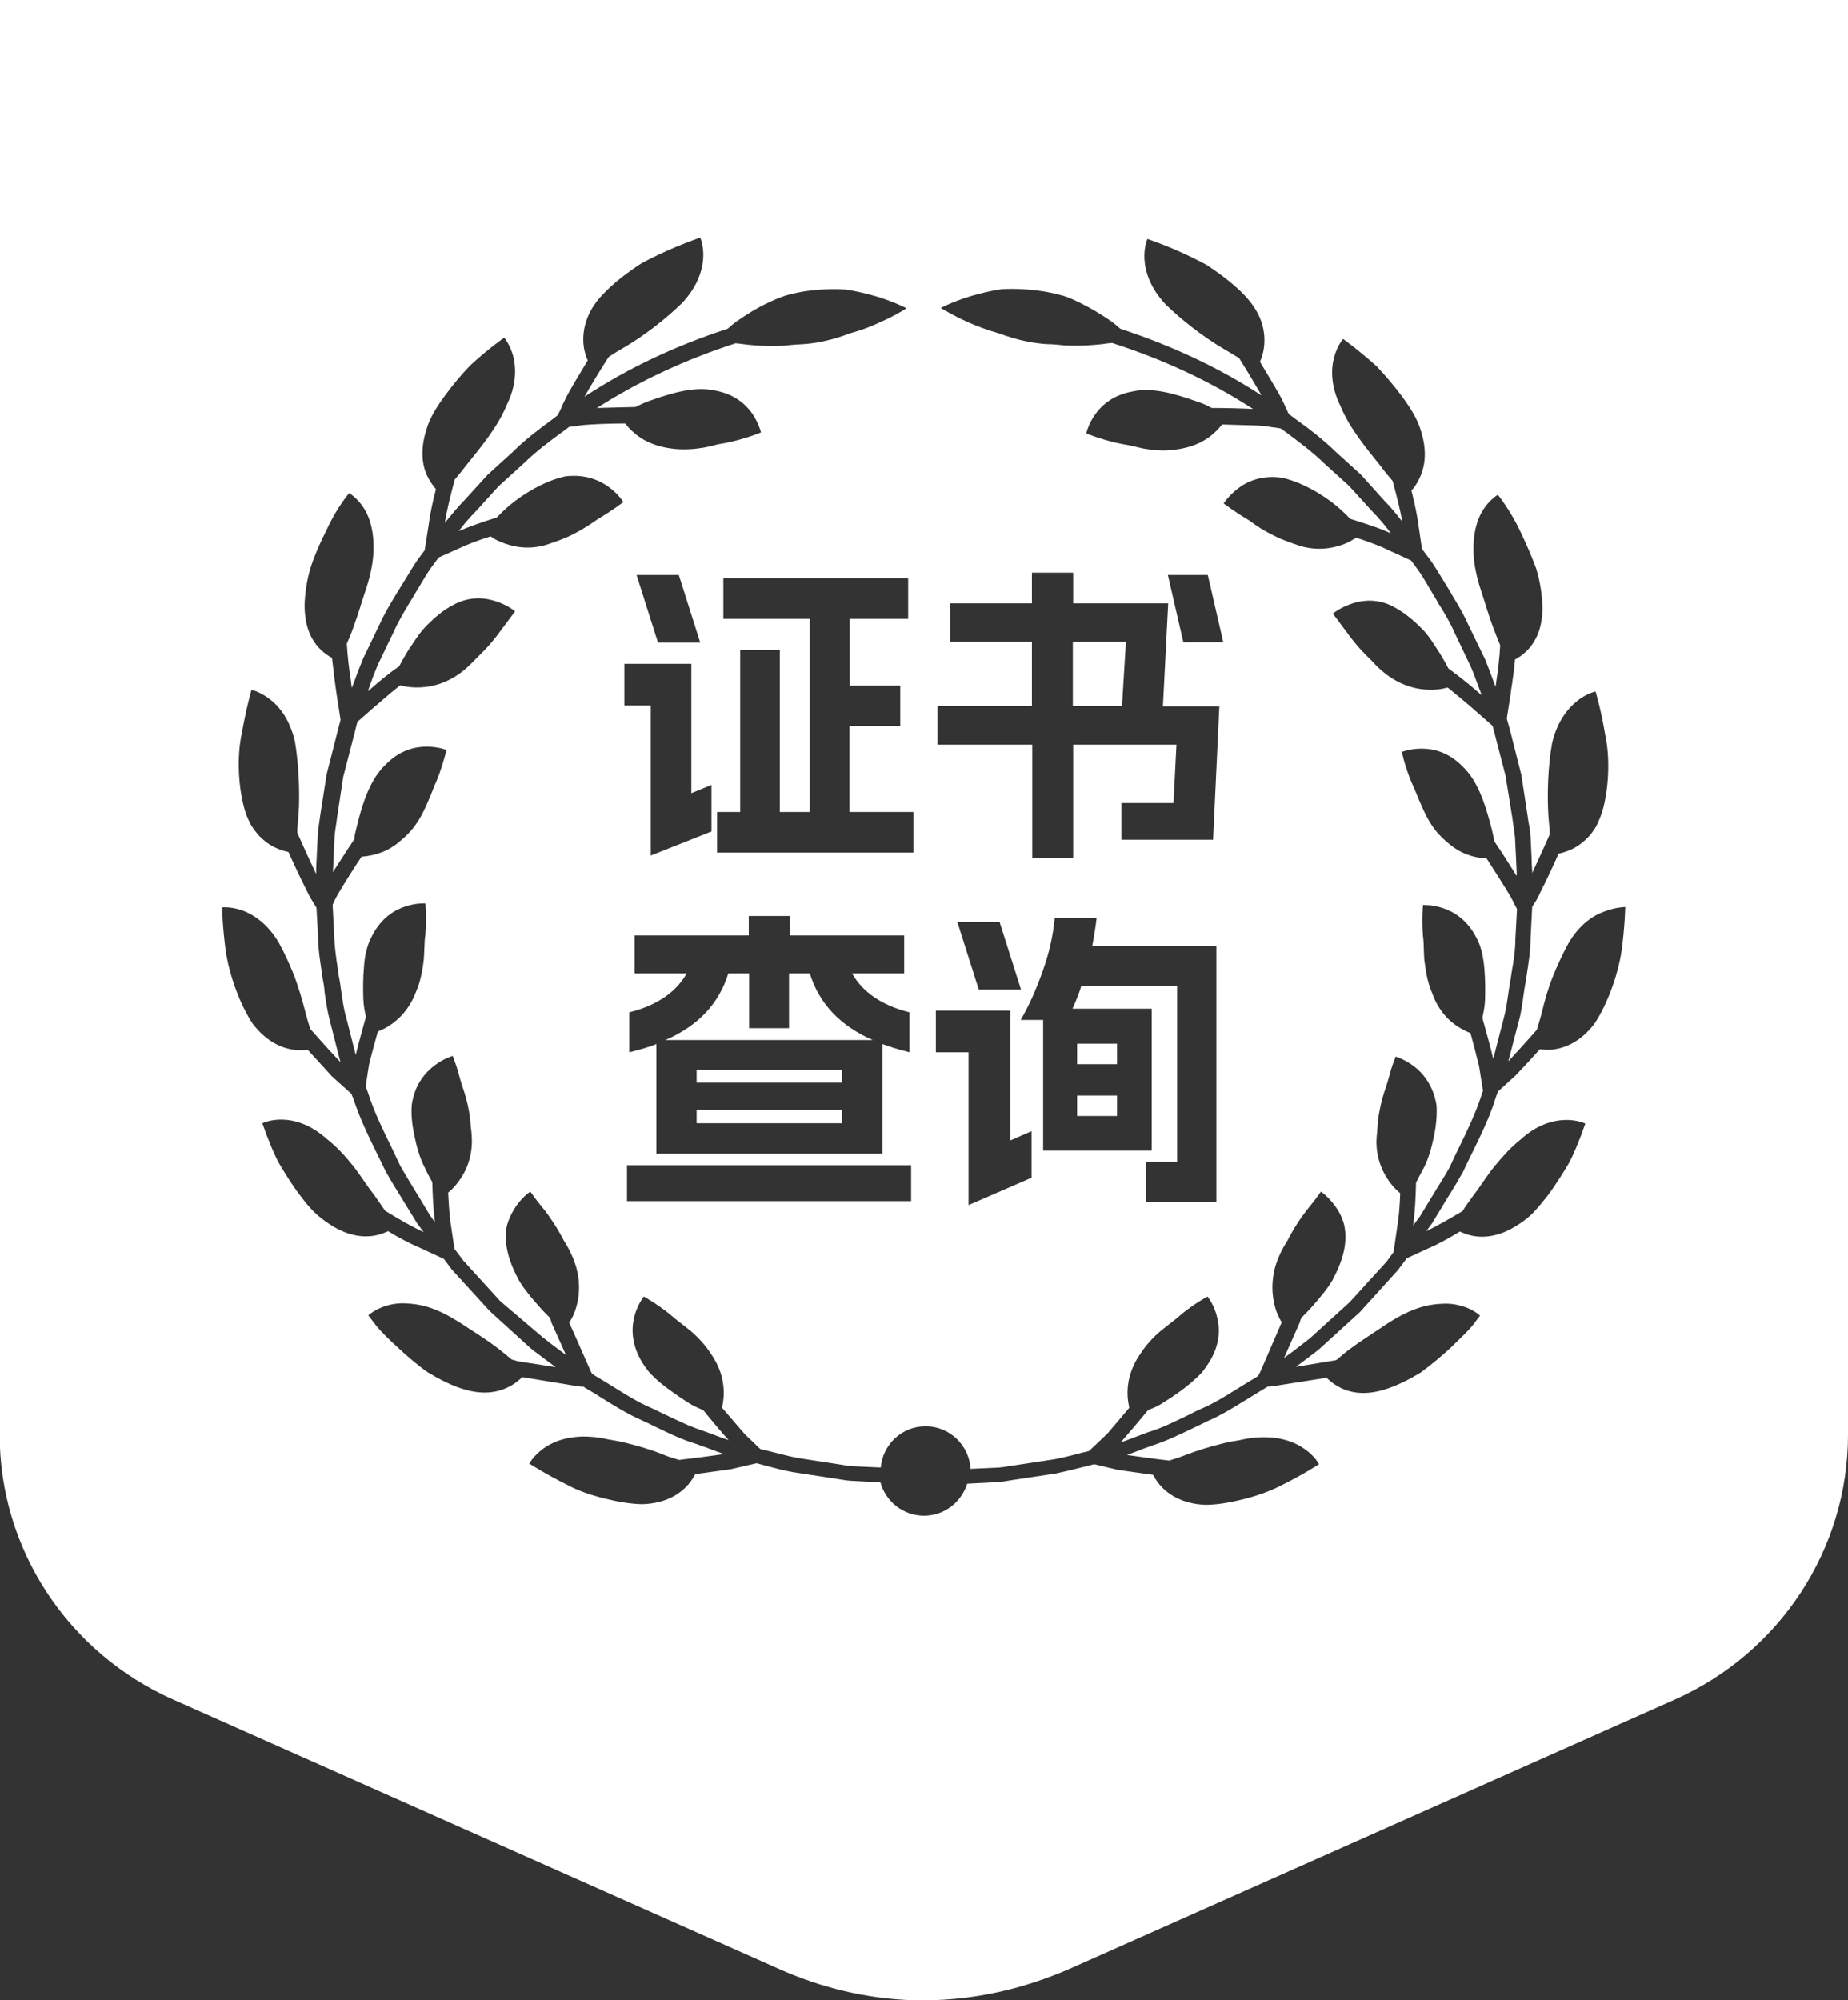 <?xml version="1.0" encoding="utf-8"?>
<!-- Generator: Adobe Illustrator 27.0.0, SVG Export Plug-In . SVG Version: 6.00 Build 0)  -->
<svg version="1.1" id="图层_1" xmlns="http://www.w3.org/2000/svg" xmlns:xlink="http://www.w3.org/1999/xlink" x="0px" y="0px"
	 viewBox="0 0 560 606" style="enable-background:new 0 0 560 606;" xml:space="preserve">
<rect x="0" y="0" width="560" height="606" fill="#333333" stroke="none"/>
<style type="text/css">
	.st0{fill:#FFFFFF;}
</style>
<g>
	<rect x="326.4" y="331.9" class="st0" width="12.1" height="6.2"/>
	<rect x="326.4" y="316.2" class="st0" width="12.1" height="6.2"/>
	<polygon class="st0" points="341.2,194.4 325.1,194.4 325.1,213.9 340,213.9 	"/>
	<rect x="211.1" y="324.1" class="st0" width="44" height="3.9"/>
	<rect x="211.1" y="336.2" class="st0" width="44" height="4.1"/>
	<path class="st0" d="M-0.1,0v434.7c0,34.6,20.6,66.1,52.8,80.3l183.1,81.4c12.9,5.8,27,9.2,41.2,9.6c1,0,2.1,0,3.1,0
		c15.2,0,30.3-3.5,44.2-9.6l183-81.4c32.1-14.2,52.7-45.7,52.7-80.3V0H-0.1z M284.1,213.9h28.6v-19.5h-24.8v-11.6h24.8v-9.3h12.5
		v9.3h28.8l-1.6,31.2h17.1l-1.9,40.4h-27.8v-11.1h15.8l0.9-17.7h-31.3v34.4h-12.4v-34.4h-28.7V213.9z M353.9,174.2H366l4.7,20.4
		h-12.1L353.9,174.2z M327.7,298.6c-0.7,2.3-1.6,4.6-2.7,7h24v43h-32.9v-39.6h-6.8c2.5-4.3,4.7-9.2,6.6-14.6
		c2-5.5,3.2-10.9,3.7-16.2h12.7c-0.3,2.5-0.7,5.2-1.3,8.3h37.6v77.7h-21.4V352h9.5v-53.3H327.7z M296.6,299.8l-6.5-20.5h12.8
		l6.5,20.5H296.6z M283.6,306.2h22.6v39.3l6.4-2.8v14.1l-19.1,8.3v-46.3h-9.9V306.2z M272.8,207.7v12.3h-15.4V246h19.4v12.3h-59.5
		V246h7v-49.1h12V246h9.1v-58.5h-26.2v-12.3h56v12.3h-17.7v20.2H272.8z M209.5,201.1v39.2l6.1-2.5v14.1l-18.4,7.3v-45.5h-8v-12.6
		H209.5z M192.9,174.2h12.8l6.5,20.5h-12.8L192.9,174.2z M274,283.4v11.5h-15.8c3.3,5.8,9.1,9.7,17.4,11.8v12.1
		c-3.6-0.9-6.3-1.8-8.2-2.5v33.2h-68.5v-33.2c-1.9,0.8-4.6,1.6-8.2,2.5v-12.1c8.3-2.1,14.1-6,17.4-11.8h-15.8v-11.5h34.6v-5.9h12.5
		v5.9H274z M190,353h86.1v10.9H190V353z M491.4,288c-1.1,7.4-4.3,16.2-8.2,22.1c-4.4,5.8-9.3,7.5-12.9,7.9c-1.5,0.1-2.7,0-3.7-0.1
		c-2.5,2.8-5,5.5-7.3,7.9l-5.4,4.9c-0.2,0.7-0.5,1.3-0.7,2c-1.8,5.8-4.5,11.3-7.1,16.6c-1,2-1.9,3.9-2.8,5.8
		c-1.4,2.5-2.7,4.7-4.1,6.9c-0.8,1.2-1.5,2.4-2.2,3.6l-3.1,5.1l-1.7,2.3c3.5-1.7,7.3-3.9,11-6.1c0.9-1.5,2.1-3.1,3.4-4.9
		c2.1-2.7,4-5.9,6.4-8.8c2.4-2.9,4.9-5.7,7.7-7.9c5-4.6,9.9-5.9,13.6-6c3.7-0.1,6.1,1.1,6.1,1.1s-0.5,1.4-1.3,3.6
		c-0.9,2.2-2,5.3-3.8,8.6c-1.9,3.2-4.1,6.7-6.6,10c-1.3,1.6-2.6,3.2-3.9,4.6c-1.3,1.4-2.9,2.6-4.4,3.6c-6.1,4.1-11.1,4.3-14.6,3.5
		c-1.4-0.3-2.5-0.8-3.4-1.2c-3.3,2-6.7,3.9-9.8,5.2l-6.3,2.9l-2.7,3.6l-11.5,12.7l-12.2,11.1c-1.9,1.6-3.8,2.9-5.6,4.3l-1.6,1.2
		l12-2l0.3-0.1c1.3-1.1,2.8-2.4,4.6-3.7c2.7-2,5.9-4,9-6.1c3-2.1,6.3-4,9.5-5.3s6.2-1.8,8.7-1.9c2.4-0.2,4.6,0.2,6.3,0.7
		c3.5,1,5.4,2.9,5.4,2.9s-0.9,1.1-2.3,3c-1.5,1.8-3.9,4.1-6.6,6.7c-2.7,2.5-5.9,5.2-9.2,7.6c-3.5,2.1-7.1,3.9-10.6,5
		c-6.9,2.2-11.7,0.8-14.9-1.2c-1.3-0.8-2.2-1.6-2.9-2.3l-16.5,2.6c-0.6,0-1,0.1-1.4,0.1c-0.5,0.3-0.9,0.6-1.3,0.8
		c-1.8,1.1-3.6,2.2-5.4,3.3c-3.7,2.3-7.6,4.7-11.6,6.4c-1.2,0.6-2.4,1.2-3.7,1.8c-4.4,2.1-8.5,4.1-12.8,5.5
		c-1.5,0.5-3.1,1.1-4.6,1.7c-1.1,0.4-2.1,0.8-3.2,1.2c3,0.4,7.5,1.1,12.8,1.7c1.7-0.5,3.5-1.1,5.5-1.9c3.2-1.2,6.7-2.3,10.4-3.2
		c1.8-0.5,3.7-0.8,5.5-1.1c1.7-0.4,3.5-0.7,5.2-0.8c6.8-0.5,11.6,1.4,14.6,3.6c3,2.1,4.2,4.5,4.2,4.5s-4.9,3.2-11.6,6.5
		c-3.3,1.7-7.3,3.1-11.3,4.1s-8,1.7-11.6,1.7c-7.2-0.3-11.5-3.4-13.8-6.1c-0.9-1.1-1.5-2.1-2-3c-4.6-0.6-8.5-1.2-10.7-1.5
		c-3.4-0.8-5.8-1.4-7.1-1.7c-0.9,0.2-1.9,0.5-2.8,0.7c-3.1,0.8-6,1.5-8.8,2.1l-13.9,2.1c-1.2,0.2-2.3,0.4-3.4,0.5l-9.6,0.5
		c-1.8,5.6-6.9,9.7-13.1,9.7c-6.3,0-11.6-4.3-13.2-10.1l-9.3-0.5c-1.2-0.1-2.3-0.3-3.5-0.5l-13.7-2.1c-2.9-0.5-5.8-1.3-8.8-2.1
		c-0.7-0.2-1.5-0.4-2.2-0.6c-0.6,0.1-3.4,0.8-7.8,1.8c-2.3,0.3-6.2,0.9-10.8,1.5c-0.5,0.9-1.1,1.9-2,3c-2.3,2.7-6.5,5.8-13.8,6.1
		c-3.6,0-7.6-0.7-11.6-1.7c-4.1-1-8-2.3-11.3-4.1c-6.7-3.3-11.6-6.5-11.6-6.5s1.2-2.3,4.2-4.5s7.8-4.1,14.6-3.6
		c1.7,0.1,3.4,0.4,5.2,0.8c1.8,0.3,3.7,0.6,5.5,1.1c3.7,0.9,7.3,2,10.4,3.2c2,0.9,3.8,1.4,5.5,1.9c5.7-0.7,10.6-1.3,13.6-1.8
		c-1.3-0.4-2.6-0.9-3.9-1.4c-1.5-0.6-3.1-1.1-4.7-1.7c-4.3-1.3-8.4-3.3-12.7-5.4c-1.2-0.6-2.5-1.2-3.8-1.8
		c-3.9-1.7-7.8-4.1-11.5-6.4c-1.7-1.1-3.5-2.2-5.4-3.3c-0.2-0.1-0.4-0.3-0.6-0.4c-0.3,0-1,0-2.2-0.2l-16.4-2.7
		c-0.7,0.8-1.7,1.6-3,2.4c-3.2,1.9-8,3.4-14.9,1.2c-3.4-1-7.1-2.9-10.6-5c-3.3-2.3-6.5-5.1-9.2-7.6s-5.1-4.8-6.6-6.7
		c-1.4-1.8-2.3-3-2.3-3s1.9-1.8,5.4-2.9c1.7-0.5,3.9-0.9,6.3-0.7c2.5,0.1,5.5,0.6,8.7,1.9s6.4,3.2,9.5,5.3c3.1,2,6.4,4.1,9,6.1
		c1.8,1.4,3.3,2.6,4.6,3.7l1.8,0.5l11.5,1.8l-2.3-1.7c-1.8-1.4-3.7-2.7-5.5-4.2l-12.2-11.1l-11.5-12.6l-2.4-3.2l-7.1-3.3
		c-3.1-1.3-6.5-3.1-9.8-5.1c-0.9,0.4-2,0.9-3.4,1.2c-3.5,0.8-8.5,0.6-14.6-3.5c-1.5-1-3.1-2.2-4.5-3.6c-1.4-1.4-2.7-3-3.9-4.6
		c-2.5-3.2-4.7-6.8-6.6-10c-1.8-3.3-2.9-6.4-3.8-8.6c-0.8-2.2-1.3-3.6-1.3-3.6s2.4-1.2,6.1-1.1c3.7,0.1,8.5,1.4,13.6,6
		c2.8,2.2,5.4,5,7.7,7.9c2.4,3,4.3,6.2,6.4,8.8c1.3,1.8,2.4,3.5,3.4,4.9c3.9,2.4,8,4.8,11.7,6.5l-2-2.7l-3.2-5.2
		c-0.7-1.2-1.5-2.4-2.2-3.6c-1.4-2.2-2.7-4.4-4-6.7c-1-2.1-2-4-2.9-5.9c-2.6-5.3-5.2-10.7-7.1-16.6c-0.2-0.4-0.4-0.8-0.5-1.2
		l-5.9-5.3c-2.3-2.5-4.8-5.3-7.4-8.1c-1,0.2-2.2,0.2-3.7,0.1c-3.6-0.4-8.4-2.1-12.9-7.9c-3.9-5.9-7.1-14.7-8.2-22.1
		c-1-7.4-1.1-13.2-1.1-13.2s2.6-0.3,6.1,0.9c3.5,1.3,7.8,4.1,11.2,10c1.6,2.9,3.2,6.4,4.6,9.9c1.3,3.6,2.4,7.2,3.2,10.4
		c0.5,2.1,1.1,3.9,1.6,5.6c3.1,3.5,6.3,7.1,9.2,10.1c-0.1-0.4-0.2-0.7-0.3-1l-3-11.8c-0.7-2.7-1.1-5.4-1.5-8.1
		c-0.1-1.5-0.3-2.9-0.6-4.3l-0.3-2.1c-0.5-3.4-1.1-7-1.1-10.6l-0.5-8.9l-1.1-1.8c-0.8-1.2-1.7-3-2.8-5.3l-0.4-0.8
		c-1.2-2.5-2.7-5.6-4.2-9c-1-0.2-2.2-0.5-3.5-1.1c-1.7-0.7-3.5-1.9-5.3-3.7c-0.8-0.9-1.7-2-2.5-3.3c-0.7-1.3-1.4-2.8-1.9-4.5
		c-2-6.8-2.5-16.2-0.9-23.5c1.3-7.4,2.9-13,2.9-13s2.6,0.5,5.5,2.8c3,2.2,6.2,6.3,7.7,13c1.1,6.6,1.5,15,1.1,21.7
		c-0.2,1.7-0.3,3.3-0.4,4.7c0,0.4,0,0.7,0,1.1c2,4.6,4.1,9.1,5.7,12.5c0-0.5,0-0.9,0-1.4c0.1-1.4,0.1-2.9,0.2-4.3l0.3-6.2
		c0.1-1.4,0.3-2.8,0.5-4.2c0.1-0.7,0.2-1.4,0.3-2.1l1.9-12.1l3.6-14.1c0.2-0.8,0.4-1.5,0.6-2.3l-1.2-7.8c-0.2-1.2-0.3-2.3-0.5-3.6
		c-0.3-2.3-0.6-4.8-0.9-7.4c-0.9-0.5-1.9-1.1-3-2.1c-2.8-2.5-5.3-6.6-5.3-13.9c0.1-3.6,0.7-7.7,1.9-11.6c1.3-3.9,3-7.7,4.7-11
		c3.1-6.9,6.9-11.3,6.9-11.3s2.3,1.3,4.3,4.3s3.5,7.7,3,14.7c-0.3,3.5-1.2,7.2-2.4,10.7c-1.2,3.5-2.2,7.2-3.4,10.3
		c-0.7,2.2-1.5,4-2.2,5.6c0.2,3.9,0.7,7.8,1.2,11c0.1,0.9,0.2,1.6,0.3,2.4c0.2-0.5,0.4-1,0.6-1.5c0.9-2.5,1.8-4.9,2.8-7.3l5.1-10.6
		c1.4-3.1,3.2-6.1,4.9-8.9l0.8-1.3c0.7-1.1,1.4-2.3,2.1-3.4c1.3-2.2,2.6-4.3,4-6.3c0.6-0.8,1.2-1.6,1.8-2.4l1.2-7.7
		c0.4-3.2,1.2-6.9,2.2-10.8c-0.6-0.8-1.4-1.7-2.1-3c-1.8-3.1-3-8-0.8-15c1-3.6,3.2-7,5.6-10.3c2.4-3.3,5.1-6.5,7.7-9.2
		c5.5-5.1,10.3-8.4,10.3-8.4s1.7,2,2.7,5.5c0.9,3.6,1.1,8.7-1.9,14.8c-2.6,6.5-7.9,12.9-12.1,18.1c-1.4,1.8-2.6,3.3-3.7,4.6
		c-1.3,4.8-2.4,9.3-3,13.1c1.9-2.3,3.8-4.7,5.9-6.8l7-7.7l7.7-7c3.8-3.8,8.1-7,12.2-10l1.4-1.1l0.9-1.8c0.2-0.5,0.4-0.9,0.6-1.4
		c0.6-1.2,1.2-2.6,2.1-4.1c1.1-2,3.1-5.3,5.5-9.3c-0.4-1-0.8-2.1-1.1-3.5c-0.6-3.5-0.4-8.9,4-14.6c2.3-2.8,5.3-5.5,8.6-8
		c1.7-1.2,3.4-2.5,5.1-3.5c1.7-0.9,3.5-1.8,5.2-2.6c6.8-3.2,12.3-5,12.3-5s1.1,2.4,0.9,6.1s-1.7,8.7-6.4,13.7
		c-4.9,4.8-11.5,9.9-17.3,13.3c-1.9,1.1-3.6,2.1-5,3.1c-3.2,5-5.8,9.4-7.3,12c13.1-8.6,27.4-15.4,43.4-20.6c1.1-1,2.2-1.9,3.7-2.9
		c2.3-1.6,5.2-3.4,8.6-5c1.7-0.8,3.5-1.6,5.4-2.2c1.9-0.5,3.9-1,6-1.3c4.2-0.6,8.2-0.7,11.9-0.5c3.7,0.5,7,1.4,9.8,2.2
		c5.5,1.7,8.8,3.5,8.8,3.5s-3.3,2.2-8.4,4.4c-2.5,1.2-5.5,2.3-8.8,3.2c-3.3,1.3-6.9,2.3-10.7,2.9c-2,0.3-3.8,0.4-5.7,0.5
		c-1.8,0.1-3.6,0.4-5.3,0.4c-3.5,0.1-6.7-0.1-9.5-0.4c-1.2-0.2-2.4-0.3-3.4-0.4c-15.4,5-29.3,11.5-42,19.6c3.8-0.1,7.8-0.2,11.7-0.3
		c1.4-0.7,3-1.5,4.9-2.1c5.8-2,12.9-4.3,19.1-2.9c6.1,1.1,9.5,4.3,11.5,7.2c1.9,2.9,2.5,5.5,2.5,5.5s-3.7,1.6-8.9,2.8
		c-1.3,0.3-2.7,0.6-4.1,0.8c-1.4,0.4-2.8,0.7-4.3,1c-2.9,0.5-6,0.7-8.9,0.4c-5.8-0.6-9.8-2.6-12.5-5.1c-1.1-0.9-1.8-1.8-2.4-2.6
		c-3.5,0-7.1,0.1-10.5,0.3c-1.6,0.1-2.8,0.2-3.9,0.4c-0.6,0.1-1.1,0.2-1.6,0.2l-1,0.1l-2,1.5c-4,2.9-8.1,6-11.8,9.6l-7.6,6.9
		l-6.9,7.6c-1.9,1.9-3.6,3.9-5.2,6c3.3-1.4,7.3-2.8,11.5-4.1c1.1-1.1,2.3-2.3,3.8-3.6c4.6-3.9,11.3-7.7,17.1-8.9
		c6.2-0.7,10.5,1.3,13.3,3.4c2.8,2.1,4.2,4.4,4.2,4.4s-3.2,2.5-7.8,5.2c-2.1,1.5-4.6,3.1-7.3,4.5c-2.7,1.4-5.7,2.4-8.4,3.3
		c-5.6,1.6-10.3,0.5-13.6-0.9c-1.3-0.5-2.3-1.1-3.1-1.7c-3.6,1.1-7,2.4-9.5,3.6l-6.3,2.8c-0.7,1-1.4,2-2.2,3
		c-1.3,1.8-2.5,3.9-3.7,5.9c-0.7,1.2-1.4,2.3-2.1,3.5l-0.8,1.3c-1.6,2.7-3.3,5.5-4.6,8.4l-5.1,10.6c-0.9,2.2-1.8,4.5-2.6,6.9
		c-0.1,0.3-0.2,0.6-0.3,0.9c0.5-0.4,0.9-0.7,1.3-1.1c2.4-2.1,5.2-4.4,8.2-6.5c0.7-1.4,1.6-2.9,2.6-4.6c1.7-2.5,3.4-5.4,5.8-7.8
		c2.4-2.4,5-4.6,7.7-6c5.3-3,10.2-2.3,13.6-1.1c3.4,1.2,5.4,2.9,5.4,2.9s-2.4,3.2-5.6,7.5c-1.6,2.1-3.6,4.3-5.8,6.4
		c-2.1,2.2-4.2,4.3-6.7,5.8c-4.9,3.1-9.9,3.6-13.3,3.3c-1.3-0.1-2.5-0.3-3.4-0.6c-1.9,1.5-3.6,2.9-5.2,4.3c-0.9,0.8-1.8,1.6-2.7,2.3
		l-5.1,4.5c-0.2,0.9-0.5,1.8-0.7,2.8l-3.6,13.9l-1.8,11.9c-0.1,0.7-0.2,1.5-0.3,2.2c-0.2,1.3-0.4,2.5-0.5,3.8l-0.3,6.1
		c0,1.5-0.1,2.9-0.2,4.4c0,0.1,0,0.3,0,0.4c2.1-3.2,4.2-6.6,6.5-10c0-0.4,0-0.8,0.1-1.2c0.3-1.2,0.6-2.6,1-4.1
		c1.5-5.9,3.8-13,8.4-17.3c4.3-4.4,8.9-5.4,12.4-5.4s6,1,6,1s-0.9,4-2.8,8.9c-2.2,4.9-4,11.1-8,15.6c-1,1.1-2,2.1-3,2.9
		c-0.9,0.8-1.8,1.5-2.8,2.1c-1.9,1.2-3.9,1.9-5.6,2.3c-1.4,0.3-2.5,0.5-3.5,0.5c-2,2.9-3.8,5.9-5.4,8.4c-1.4,2.3-2.4,4-2.9,5.1
		l-0.5,1.1l0.5,9.7c0.1,3.4,0.6,6.6,1.1,10l0.3,2.1c0.3,1.4,0.5,2.9,0.7,4.4c0.4,2.6,0.7,5.1,1.4,7.5l3,11.8c0.9-3.7,2-7.6,3.1-11.6
		c-0.4-1.6-0.7-3.3-0.8-5.3c-0.1-3.1-0.1-6.5,0.2-9.8c0.2-3.3,0.9-6.5,2.4-9.3c2.8-5.5,6.8-7.9,10.2-9c3.3-1.1,6-0.9,6-0.9
		s0.4,4.1,0,9.4c-0.4,2.7-0.2,5.6-0.6,8.6c-0.4,2.9-1,6-2.2,8.7c-2,5.3-5.3,8.6-8.4,10.5c-1.2,0.8-2.3,1.2-3.2,1.6
		c-1,3.6-2,7.2-2.7,10.2l-1,6.5c0.3,0.7,0.6,1.4,0.8,2.1c1.8,5.6,4.4,10.9,6.9,16c0.9,2,1.9,3.9,2.8,5.9c1.2,2.1,2.5,4.3,3.8,6.4
		c0.7,1.2,1.5,2.4,2.2,3.6l3,5l1.5,2.1c-0.5-3.8-0.7-8.3-0.8-12.2c-0.8-1.3-1.6-2.9-2.4-4.6c-1.4-2.7-2.3-6-3-9.3s-1.1-6.6-0.8-9.6
		c0.9-6.2,4.2-9.8,7-11.9c2.8-2.1,5.4-2.8,5.4-2.8s0.3,0.9,0.9,2.5c0.6,1.6,1.1,3.9,1.9,6.4c0.9,2.5,1.7,5.3,2.2,8.3
		c0.2,1.5,0.4,3,0.5,4.5c0.2,1.5,0.3,3,0.3,4.4c-0.1,5.8-2.4,10-4.7,12.8c-0.9,1.1-1.7,1.9-2.5,2.5c0.2,3.6,0.4,7.3,0.9,10.2l1,6.8
		l2.7,3.6l11.2,12.3l12.7,10.8c1.6,1.3,3.4,2.7,5.2,4l2,1.5l-4.3-9.6l-0.5-1.6c-1.1-1.1-2.3-2.3-3.6-3.8c-2-2.3-4.2-4.8-5.9-7.7
		c-1.6-3-2.9-6.1-3.5-9.1c-0.6-3-0.6-5.5,0-7.7c0.7-2.3,1.7-4.1,2.7-5.6c2.1-3,4.3-4.4,4.3-4.4s0.6,0.8,1.6,2.2
		c1,1.4,2.6,3.1,4.1,5.3c1.5,2.1,3.1,4.7,4.5,7.4c1.6,2.5,2.9,5.2,3.7,8c1.6,5.7,0.7,10.5-0.5,13.7c-0.5,1.3-1.1,2.3-1.6,3.1
		l6.5,14.7c0.2,0.4,0.3,0.6,0.4,0.8c0.4,0.2,0.7,0.5,1.1,0.7c1.9,1.1,3.8,2.3,5.6,3.4c3.7,2.3,7.2,4.5,10.9,6.1
		c1.4,0.6,2.7,1.3,4,1.9c4.2,2,8.1,3.9,12.1,5.2c1.7,0.6,3.3,1.2,4.9,1.8c0.9,0.3,1.9,0.7,2.8,1c-2.6-2.9-5.2-6-7.7-9.1
		c-1.5-0.6-3.1-1.3-4.8-2.4c-2.6-1.7-5.4-3.6-8-5.7c-1.3-1.1-2.5-2.2-3.6-3.4c-1-1.3-2-2.6-2.7-4c-2.9-5.4-2.6-10.1-1.6-13.5
		c1-3.3,2.7-5.4,2.7-5.4s3.5,1.9,7.7,5.2c2,1.8,4.4,3.5,6.7,5.4c2.2,1.9,4.3,4.2,5.9,6.7c3.3,4.7,4.1,9.3,3.9,12.9
		c-0.1,1.4-0.3,2.5-0.5,3.5c2.4,2.7,4.7,5.5,6.9,8l4.7,4.5c1,0.2,2,0.5,2.9,0.7c2.9,0.7,5.7,1.5,8.4,2l13.6,2.1c1,0.2,2,0.3,3,0.4
		l8.6,0.4c0.6-7,6.4-12.5,13.6-12.5s13.2,5.7,13.6,12.9l8.7-0.4c0.9-0.1,1.9-0.2,2.9-0.4l13.8-2.1c2.6-0.5,5.5-1.2,8.4-2
		c0.7-0.1,1.4-0.3,2.1-0.5l5.5-5.2c2.1-2.4,4.4-5.2,6.7-7.9c-0.2-1-0.4-2.1-0.5-3.5c-0.2-3.6,0.6-8.2,3.9-12.9
		c1.6-2.5,3.6-4.7,5.9-6.7c2.3-1.9,4.7-3.6,6.7-5.4c4.1-3.3,7.7-5.2,7.7-5.2s1.7,2,2.7,5.4c1,3.4,1.4,8.1-1.6,13.5
		c-0.8,1.4-1.7,2.7-2.7,4c-1.1,1.2-2.3,2.3-3.6,3.4c-2.6,2.2-5.4,4.1-8,5.7c-1.7,1.2-3.3,1.8-4.8,2.4c-2.8,3.4-5.6,6.7-8.3,9.8
		c1.1-0.4,2.3-0.8,3.5-1.3c1.6-0.6,3.2-1.2,4.8-1.8c4.1-1.2,8-3.2,12.2-5.2c1.3-0.7,2.6-1.3,3.9-1.9c3.8-1.6,7.3-3.8,11-6.1
		c1.8-1.1,3.7-2.3,5.6-3.4c0.2-0.2,0.4-0.3,0.6-0.4c0.1-0.1,0.4-0.6,0.8-1.5l6.4-14.8c-0.5-0.8-1-1.8-1.5-3c-1.2-3.3-2-8-0.5-13.7
		c0.8-2.8,2.1-5.5,3.7-8c1.4-2.7,2.9-5.2,4.5-7.4c1.5-2.2,3.1-3.9,4.1-5.3c1-1.4,1.6-2.2,1.6-2.2s2.2,1.5,4.3,4.4
		c1.1,1.5,2.1,3.3,2.7,5.6c0.5,2.2,0.6,4.7,0,7.7c-0.6,3-1.9,6.1-3.5,9.1c-1.7,2.9-3.9,5.4-5.9,7.7c-1.3,1.5-2.5,2.7-3.6,3.8
		l-0.5,1.5l-4.7,10.6l2.6-1.9c1.7-1.3,3.5-2.7,5.3-4.1l12-10.9l11.2-12.3l2.1-2.9l1.1-7.6c0.5-2.9,0.8-6.6,0.9-10.2
		c-0.8-0.7-1.6-1.4-2.5-2.5c-2.3-2.8-4.6-7.1-4.7-12.8c0-1.5,0.2-2.9,0.3-4.4c0.1-1.5,0.2-3,0.5-4.5c0.5-3,1.3-5.8,2.2-8.3
		c0.8-2.5,1.3-4.8,1.9-6.4c0.6-1.5,0.9-2.5,0.9-2.5s2.5,0.7,5.4,2.8c2.8,2.1,6,5.8,7,11.9c0.2,3-0.1,6.3-0.8,9.6
		c-0.7,3.3-1.6,6.6-3,9.3c-0.9,1.7-1.7,3.2-2.4,4.6c-0.1,4.2-0.3,9-0.9,13l2.1-2.8l2.9-4.8c0.7-1.2,1.5-2.4,2.2-3.6
		c1.3-2.1,2.7-4.3,3.9-6.5c0.8-1.8,1.7-3.7,2.7-5.7c2.5-5.1,5.1-10.5,6.9-16c0.1-0.5,0.3-0.9,0.5-1.4l-1.2-7.5
		c-0.7-2.9-1.6-6.4-2.6-10c-1-0.4-2-0.9-3.2-1.6c-3.1-1.8-6.5-5.1-8.4-10.5c-1.2-2.7-1.8-5.7-2.2-8.7c-0.5-3-0.2-5.9-0.6-8.6
		c-0.4-5.3,0-9.4,0-9.4s2.6-0.2,6,0.9c3.3,1.1,7.4,3.5,10.2,9c1.5,2.7,2.1,6,2.4,9.3s0.3,6.8,0.2,9.8c-0.1,2-0.5,3.7-0.8,5.2
		c1.2,4.3,2.4,8.6,3.3,12.4c0-0.1,0.1-0.3,0.1-0.4l3.1-12c0.7-2.5,1-5,1.4-7.6c0.2-1.4,0.4-2.9,0.7-4.4l0.3-2
		c0.6-3.4,1.1-6.6,1.1-9.9l0.5-9.1l-0.9-1.7c-0.5-1.2-1.6-3-2.7-4.8c-1.7-2.7-3.6-5.7-5.6-8.8c-1-0.1-2.2-0.2-3.5-0.5
		c-1.8-0.4-3.7-1.1-5.6-2.3c-0.9-0.5-1.9-1.3-2.8-2.1c-1-0.8-2-1.8-3-2.9c-3.9-4.5-5.7-10.7-8-15.6c-2-4.9-2.8-8.9-2.8-8.9
		s2.5-1,6-1s8.1,1,12.4,5.4c4.6,4.3,6.8,11.4,8.4,17.3c0.4,1.4,0.7,2.8,1,4.1c0.1,0.4,0.1,0.7,0.1,1.1c2.6,3.8,4.9,7.5,6.9,10.7
		c0-0.4,0-0.7,0-1.1c-0.1-1.5-0.1-2.9-0.2-4.4l-0.3-6.1c-0.1-1.2-0.3-2.4-0.5-3.7c-0.1-0.7-0.2-1.5-0.3-2.2l-2.1-13l-3.3-12.7
		c-0.2-0.8-0.4-1.5-0.6-2.3l-5.7-5c-0.8-0.7-1.7-1.5-2.7-2.3c-1.6-1.4-3.4-2.8-5.2-4.3c-0.9,0.2-2,0.5-3.4,0.6
		c-3.4,0.3-8.4-0.2-13.3-3.3c-2.5-1.5-4.7-3.6-6.7-5.8c-2.2-2.1-4.2-4.3-5.8-6.4c-3.2-4.3-5.6-7.5-5.6-7.5s2-1.7,5.4-2.9
		c3.3-1.2,8.3-1.9,13.5,1.1c2.7,1.5,5.3,3.6,7.7,6c2.5,2.3,4.1,5.3,5.8,7.8c1,1.7,1.9,3.2,2.6,4.6c3,2.2,5.8,4.4,8.2,6.5
		c0.7,0.6,1.3,1.1,1.9,1.6c-0.2-0.5-0.4-1.1-0.6-1.6c-0.9-2.4-1.7-4.7-2.7-7l-5-10.5c-1.3-3-3-5.8-4.7-8.5l-0.8-1.4
		c-0.7-1.2-1.4-2.3-2.1-3.5c-1.2-2.1-2.4-4.1-3.8-6c-0.5-0.7-1.1-1.5-1.7-2.3l-7-3.2c-2.6-1.3-6-2.5-9.6-3.7
		c-0.9,0.5-1.8,1.1-3.1,1.7c-3.3,1.4-8.1,2.4-13.6,0.9c-2.7-0.9-5.7-1.9-8.4-3.3c-2.7-1.3-5.2-2.9-7.3-4.5c-4.6-2.7-7.8-5.2-7.8-5.2
		s1.4-2.2,4.2-4.4c2.8-2.2,7.1-4.2,13.3-3.4c5.8,1.2,12.5,5,17.1,8.9c1.5,1.3,2.7,2.5,3.8,3.6c4.5,1.4,8.9,2.8,12.3,4.4
		c-1.7-2.3-3.5-4.5-5.5-6.5l-7.2-7.9l-7.4-6.7c-3.8-3.7-7.9-6.7-11.9-9.7l-1.4-1l-1.9-0.3c-0.4,0-0.9-0.1-1.5-0.2
		c-1.1-0.2-2.4-0.3-3.9-0.4c-3.3-0.1-6.9-0.2-10.5-0.3c-0.6,0.8-1.4,1.7-2.4,2.6c-2.7,2.5-6.6,4.5-12.5,5.1c-2.9,0.4-6,0.1-8.9-0.4
		c-1.5-0.3-2.9-0.7-4.3-1c-1.4-0.2-2.8-0.5-4.1-0.8c-5.2-1.2-8.9-2.8-8.9-2.8s0.5-2.6,2.5-5.5c2-2.9,5.4-6.1,11.5-7.2
		c6.2-1.4,13.3,0.9,19.1,2.9c1.9,0.6,3.5,1.3,4.9,2.1c4.2,0,8.5,0.1,12.5,0.3c-12.8-8.3-26.9-14.9-42.7-20c-1,0.1-2.1,0.2-3.4,0.4
		c-2.8,0.3-6.1,0.5-9.5,0.4c-1.7,0-3.5-0.3-5.3-0.4c-1.9,0-3.8-0.2-5.7-0.5c-3.8-0.6-7.4-1.7-10.7-2.9c-3.3-0.9-6.3-2.1-8.9-3.2
		c-5.1-2.3-8.4-4.4-8.4-4.4s3.3-1.8,8.8-3.5c2.7-0.8,6.1-1.7,9.8-2.2c3.7-0.2,7.8,0,12,0.6c2.1,0.3,4.2,0.8,6.1,1.3
		c1.9,0.5,3.7,1.4,5.4,2.2c3.3,1.6,6.2,3.4,8.6,5c1.5,1,2.7,2,3.7,2.9c15.8,5.2,29.9,11.8,42.8,20.2c-1.6-2.7-3.9-6.7-6.8-11.3
		c-1.5-0.9-3.1-1.9-5-3c-5.8-3.4-12.5-8.6-17.3-13.3c-4.7-5-6.2-10-6.4-13.7c-0.2-3.7,0.9-6.1,0.9-6.1s5.5,1.8,12.3,5
		c1.7,0.8,3.4,1.7,5.2,2.6c1.8,1.1,3.4,2.3,5.1,3.5c3.3,2.5,6.4,5.2,8.6,8c4.5,5.7,4.6,11.1,4,14.6c-0.3,1.5-0.7,2.6-1.1,3.5
		c2.4,4,4.4,7.3,5.5,9.3c0.9,1.5,1.6,2.9,2.1,4.1c0.2,0.5,0.4,0.9,0.6,1.3l0.5,1.1l2,1.5c4.2,3,8.4,6.2,12.4,10.1l7.5,6.8l7.2,8
		c1.9,1.9,3.6,4,5.3,6.2c-0.6-3.7-1.7-7.9-2.9-12.3c-1.1-1.3-2.4-2.8-3.7-4.6c-4.2-5.2-9.5-11.6-12.1-18.1c-3-6.1-2.9-11.3-1.9-14.8
		c0.9-3.5,2.7-5.5,2.7-5.5s4.8,3.4,10.3,8.4c2.5,2.7,5.3,5.9,7.7,9.2c2.4,3.3,4.6,6.7,5.6,10.3c2.2,7,0.9,11.8-0.8,15
		c-0.7,1.3-1.4,2.3-2.1,3c1,4,1.8,7.7,2.2,10.9l1,6.8c0.7,0.9,1.4,1.9,2.2,2.9c1.5,2.1,2.8,4.2,4.1,6.4c0.7,1.1,1.4,2.3,2.1,3.4
		l0.8,1.4c1.7,2.8,3.5,5.8,4.9,9l5.1,10.5c1,2.5,1.9,4.9,2.8,7.4c0.1,0.2,0.2,0.5,0.3,0.8c0.1-0.5,0.1-1,0.2-1.5
		c0.5-3.3,1-7.2,1.2-11.1c-0.7-1.7-1.4-3.5-2.2-5.6c-1.2-3.1-2.2-6.8-3.4-10.3c-1.2-3.6-2.1-7.2-2.4-10.7c-0.5-7,1-11.7,3-14.7
		s4.3-4.3,4.3-4.3s3.7,4.5,6.9,11.3c1.6,3.4,3.3,7.2,4.7,11c1.2,3.9,1.8,8,1.9,11.6c0.1,7.2-2.5,11.4-5.3,13.9c-1.1,1-2.1,1.6-3,2.1
		c-0.2,2.6-0.6,5.2-0.9,7.4c-0.2,1.3-0.4,2.4-0.5,3.5l-1.1,7c0.3,1.1,0.6,2.2,0.9,3.2l3.5,13.8l1.9,12.4c0.1,0.7,0.2,1.4,0.3,2.1
		c0.3,1.4,0.5,2.8,0.6,4.2l0.3,6.2c0,1.4,0.1,2.9,0.2,4.3c0,0.2,0,0.4,0,0.6c1.5-3.3,3.4-7.3,5.3-11.7c0-0.4,0-0.7,0-1.1
		c-0.1-1.5-0.3-3-0.4-4.7c-0.4-6.6-0.1-15,1.1-21.7c1.5-6.7,4.8-10.7,7.7-13c2.9-2.3,5.5-2.8,5.5-2.8s1.7,5.6,2.9,13
		c1.6,7.3,1.1,16.7-0.9,23.5c-0.6,1.7-1.2,3.2-1.9,4.5c-0.8,1.3-1.6,2.4-2.5,3.3c-1.8,1.8-3.6,3-5.3,3.7c-1.4,0.6-2.5,0.9-3.5,1.1
		c-1.5,3.5-3.1,6.7-4.3,9.3l-0.3,0.5c-1.1,2.3-1.9,4.1-2.8,5.4l-0.6,0.9l-0.5,9.8c0,3.5-0.6,7.1-1.1,10.5l-0.3,2
		c-0.3,1.5-0.5,2.9-0.7,4.3c-0.4,2.7-0.7,5.5-1.5,8.2l-3.1,11.9v0.1c2.7-2.9,5.7-6.2,8.6-9.5c0.5-1.7,1.1-3.5,1.6-5.6
		c0.8-3.3,1.8-6.9,3.2-10.4c1.4-3.5,3-6.9,4.6-9.9c3.4-6,7.7-8.8,11.2-10c3.4-1.3,6.2-1.3,6.2-1.3S492.4,280.6,491.4,288z"/>
	<path class="st0" d="M239.1,311.5H227v-16.6h-6.3c-2.8,9.1-9.1,15.9-19.1,20.2h62.9c-9.9-4.3-16.3-11.1-19.1-20.2h-6.3V311.5z"/>
</g>
</svg>
